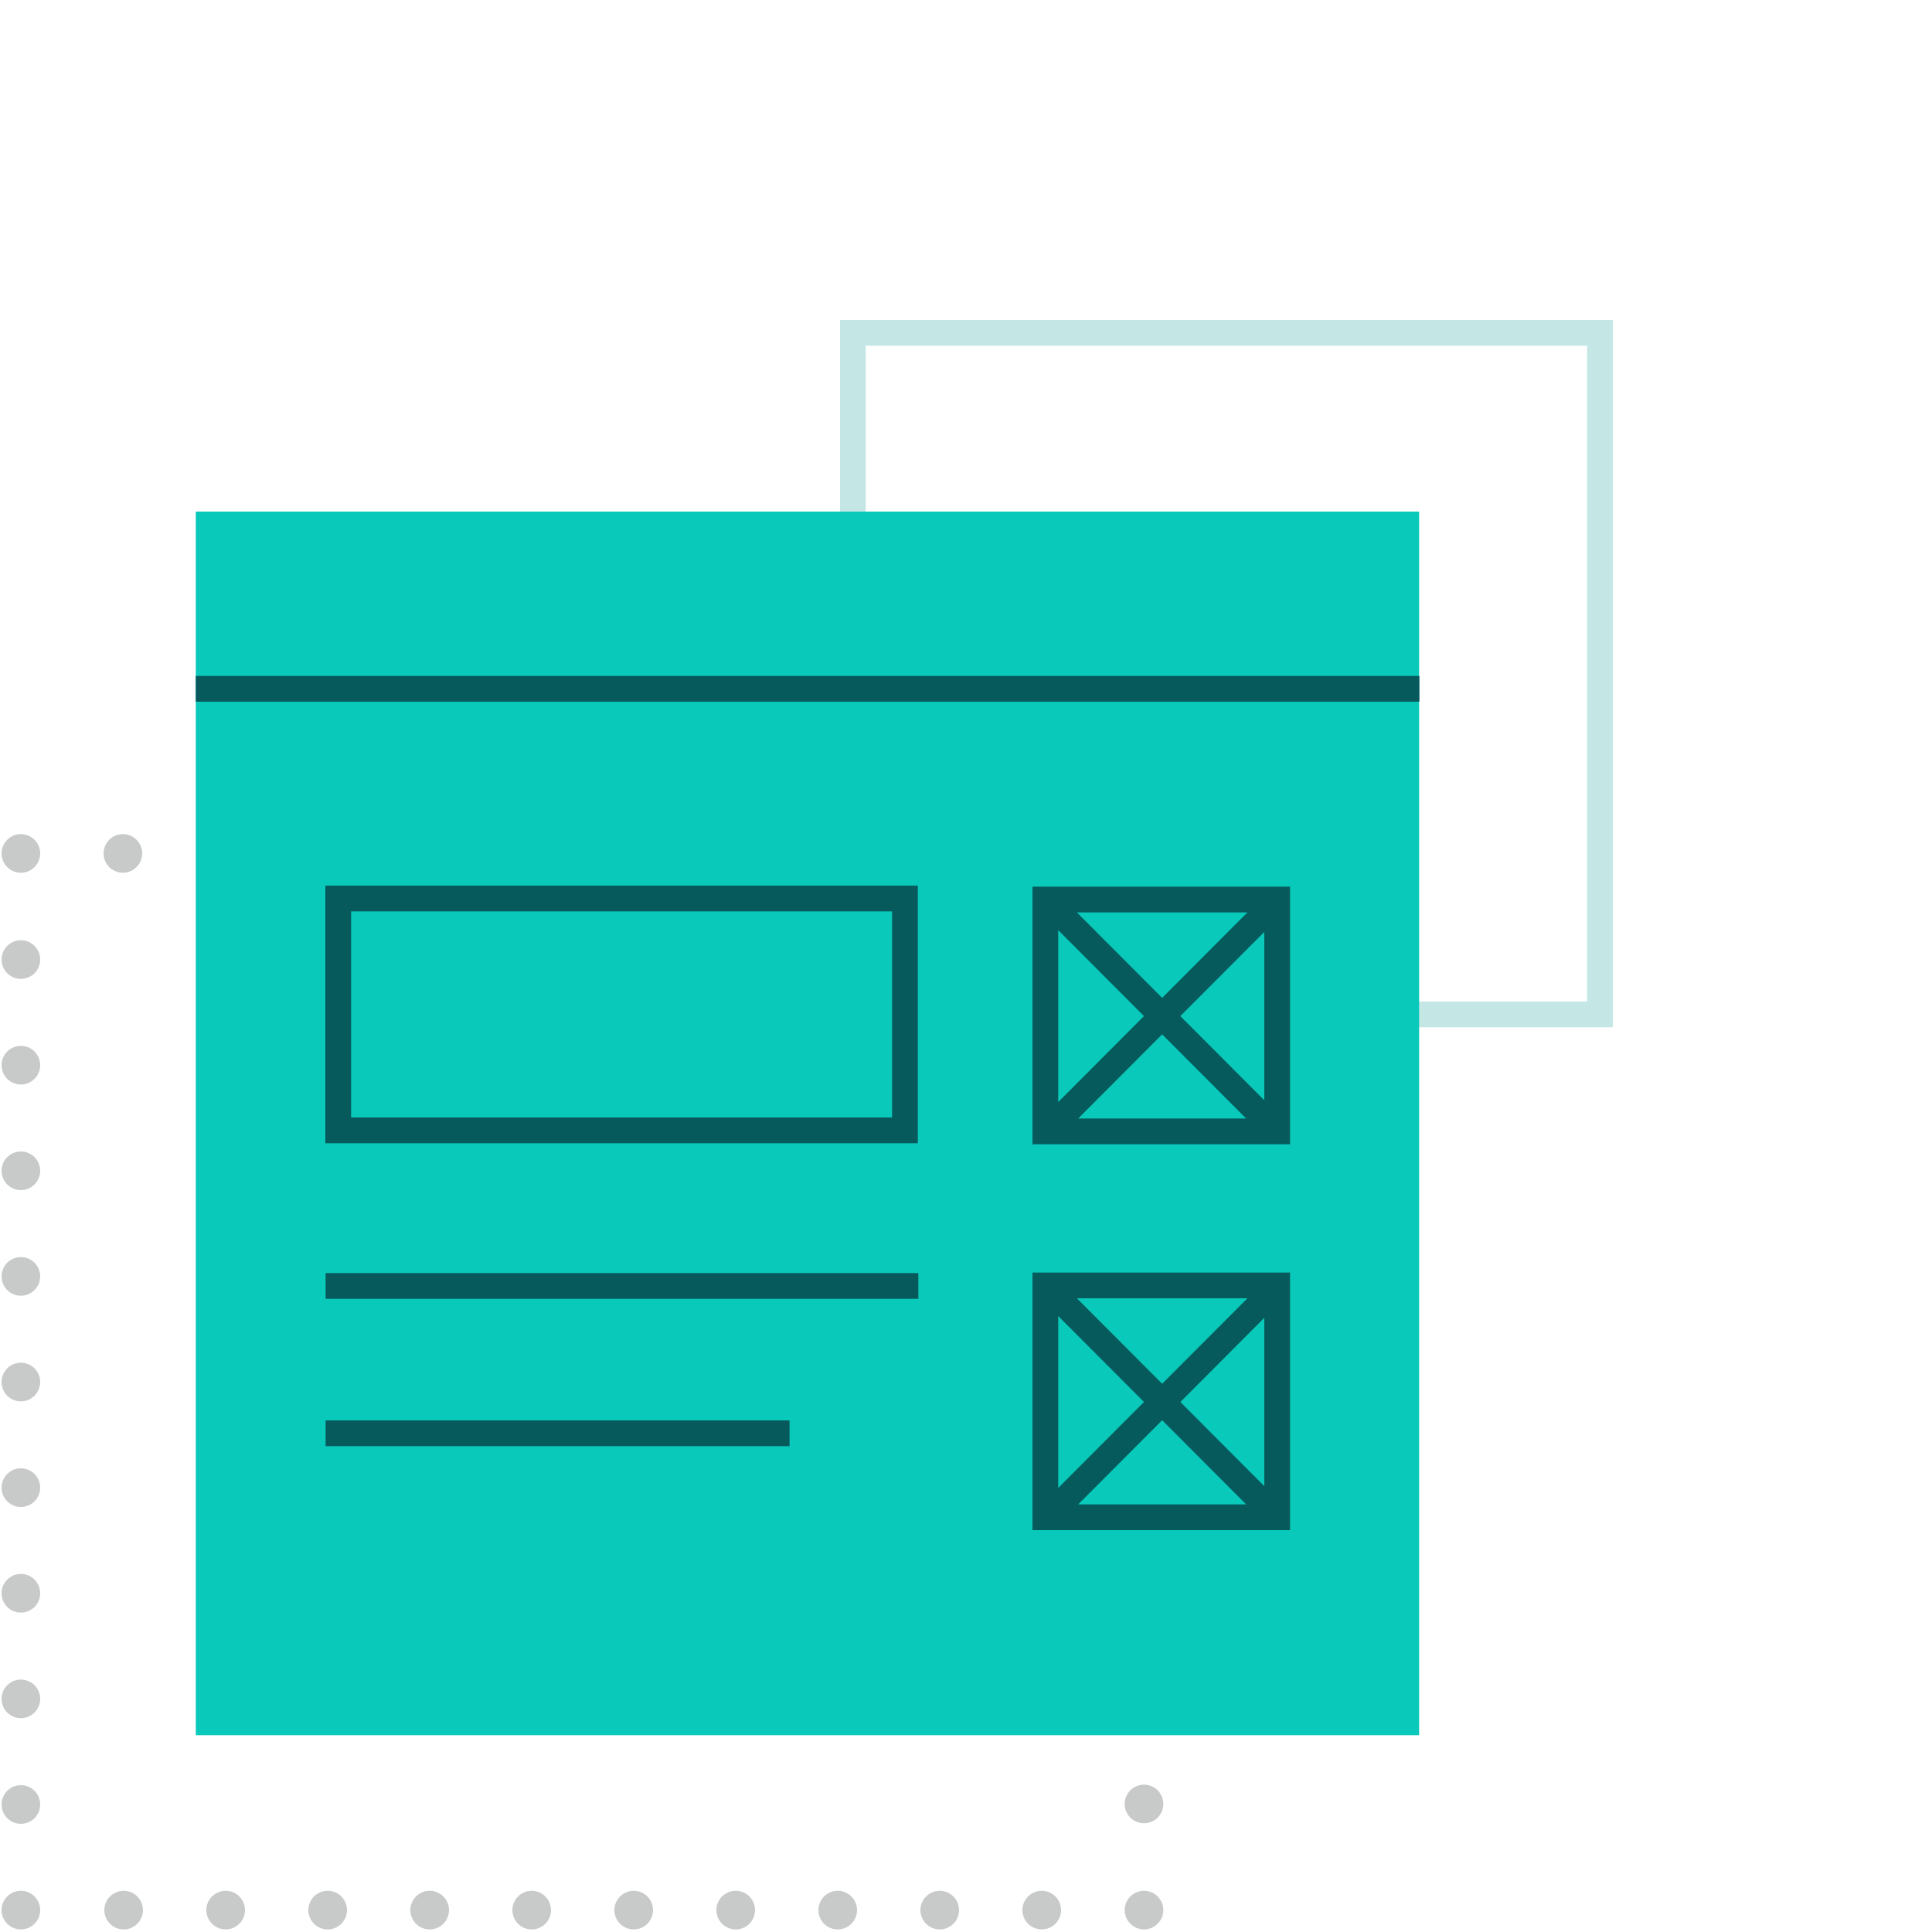 <svg id="Layer_1" data-name="Layer 1" xmlns="http://www.w3.org/2000/svg" viewBox="0 0 75 75"><defs><style>.cls-1{opacity:0.68;}.cls-2,.cls-3,.cls-4,.cls-7{fill:none;}.cls-2,.cls-3,.cls-4{stroke:#aeb1b1;stroke-linecap:round;stroke-linejoin:round;stroke-width:1.5px;}.cls-3{stroke-dasharray:0 3.96;}.cls-4{stroke-dasharray:0 4.1;}.cls-5{fill:#c4e7e6;}.cls-6{fill:#09c9bb;}.cls-7{stroke:#065a5c;stroke-miterlimit:10;}.cls-8{fill:#065a5c;}</style></defs><g class="cls-1"><line class="cls-2" x1="0.81" y1="33.13" x2="0.81" y2="33.13"/><line class="cls-3" x1="4.77" y1="33.13" x2="42.42" y2="33.13"/><line class="cls-2" x1="44.41" y1="33.13" x2="44.41" y2="33.13"/><line class="cls-4" x1="44.41" y1="37.23" x2="44.41" y2="72.1"/><line class="cls-2" x1="44.41" y1="74.15" x2="44.41" y2="74.15"/><line class="cls-3" x1="40.44" y1="74.15" x2="2.79" y2="74.15"/><line class="cls-2" x1="0.81" y1="74.15" x2="0.81" y2="74.15"/><line class="cls-4" x1="0.81" y1="70.05" x2="0.81" y2="35.18"/></g><path class="cls-5" d="M61.61,13.42V38.88h-28V13.42h28m1-1h-30V39.88h30V12.42Z"/><rect class="cls-6" x="7.6" y="19.86" width="47.49" height="47.5"/><line class="cls-7" x1="12.64" y1="49.92" x2="35.65" y2="49.92"/><line class="cls-7" x1="12.64" y1="55.64" x2="30.65" y2="55.64"/><line class="cls-7" x1="7.6" y1="26.74" x2="55.1" y2="26.74"/><path class="cls-8" d="M34.63,35.38v8h-21v-8h21m1-1h-23v10h23v-10Z"/><path class="cls-8" d="M49.08,50.4v8h-8v-8h8m1-1h-10v10h10v-10Z"/><line class="cls-7" x1="40.93" y1="50.23" x2="49.3" y2="58.62"/><line class="cls-7" x1="49.3" y1="50.23" x2="40.93" y2="58.62"/><path class="cls-8" d="M49.08,35.42v8h-8v-8h8m1-1h-10v10h10v-10Z"/><line class="cls-7" x1="40.93" y1="35.25" x2="49.3" y2="43.64"/><line class="cls-7" x1="49.3" y1="35.25" x2="40.93" y2="43.64"/></svg>